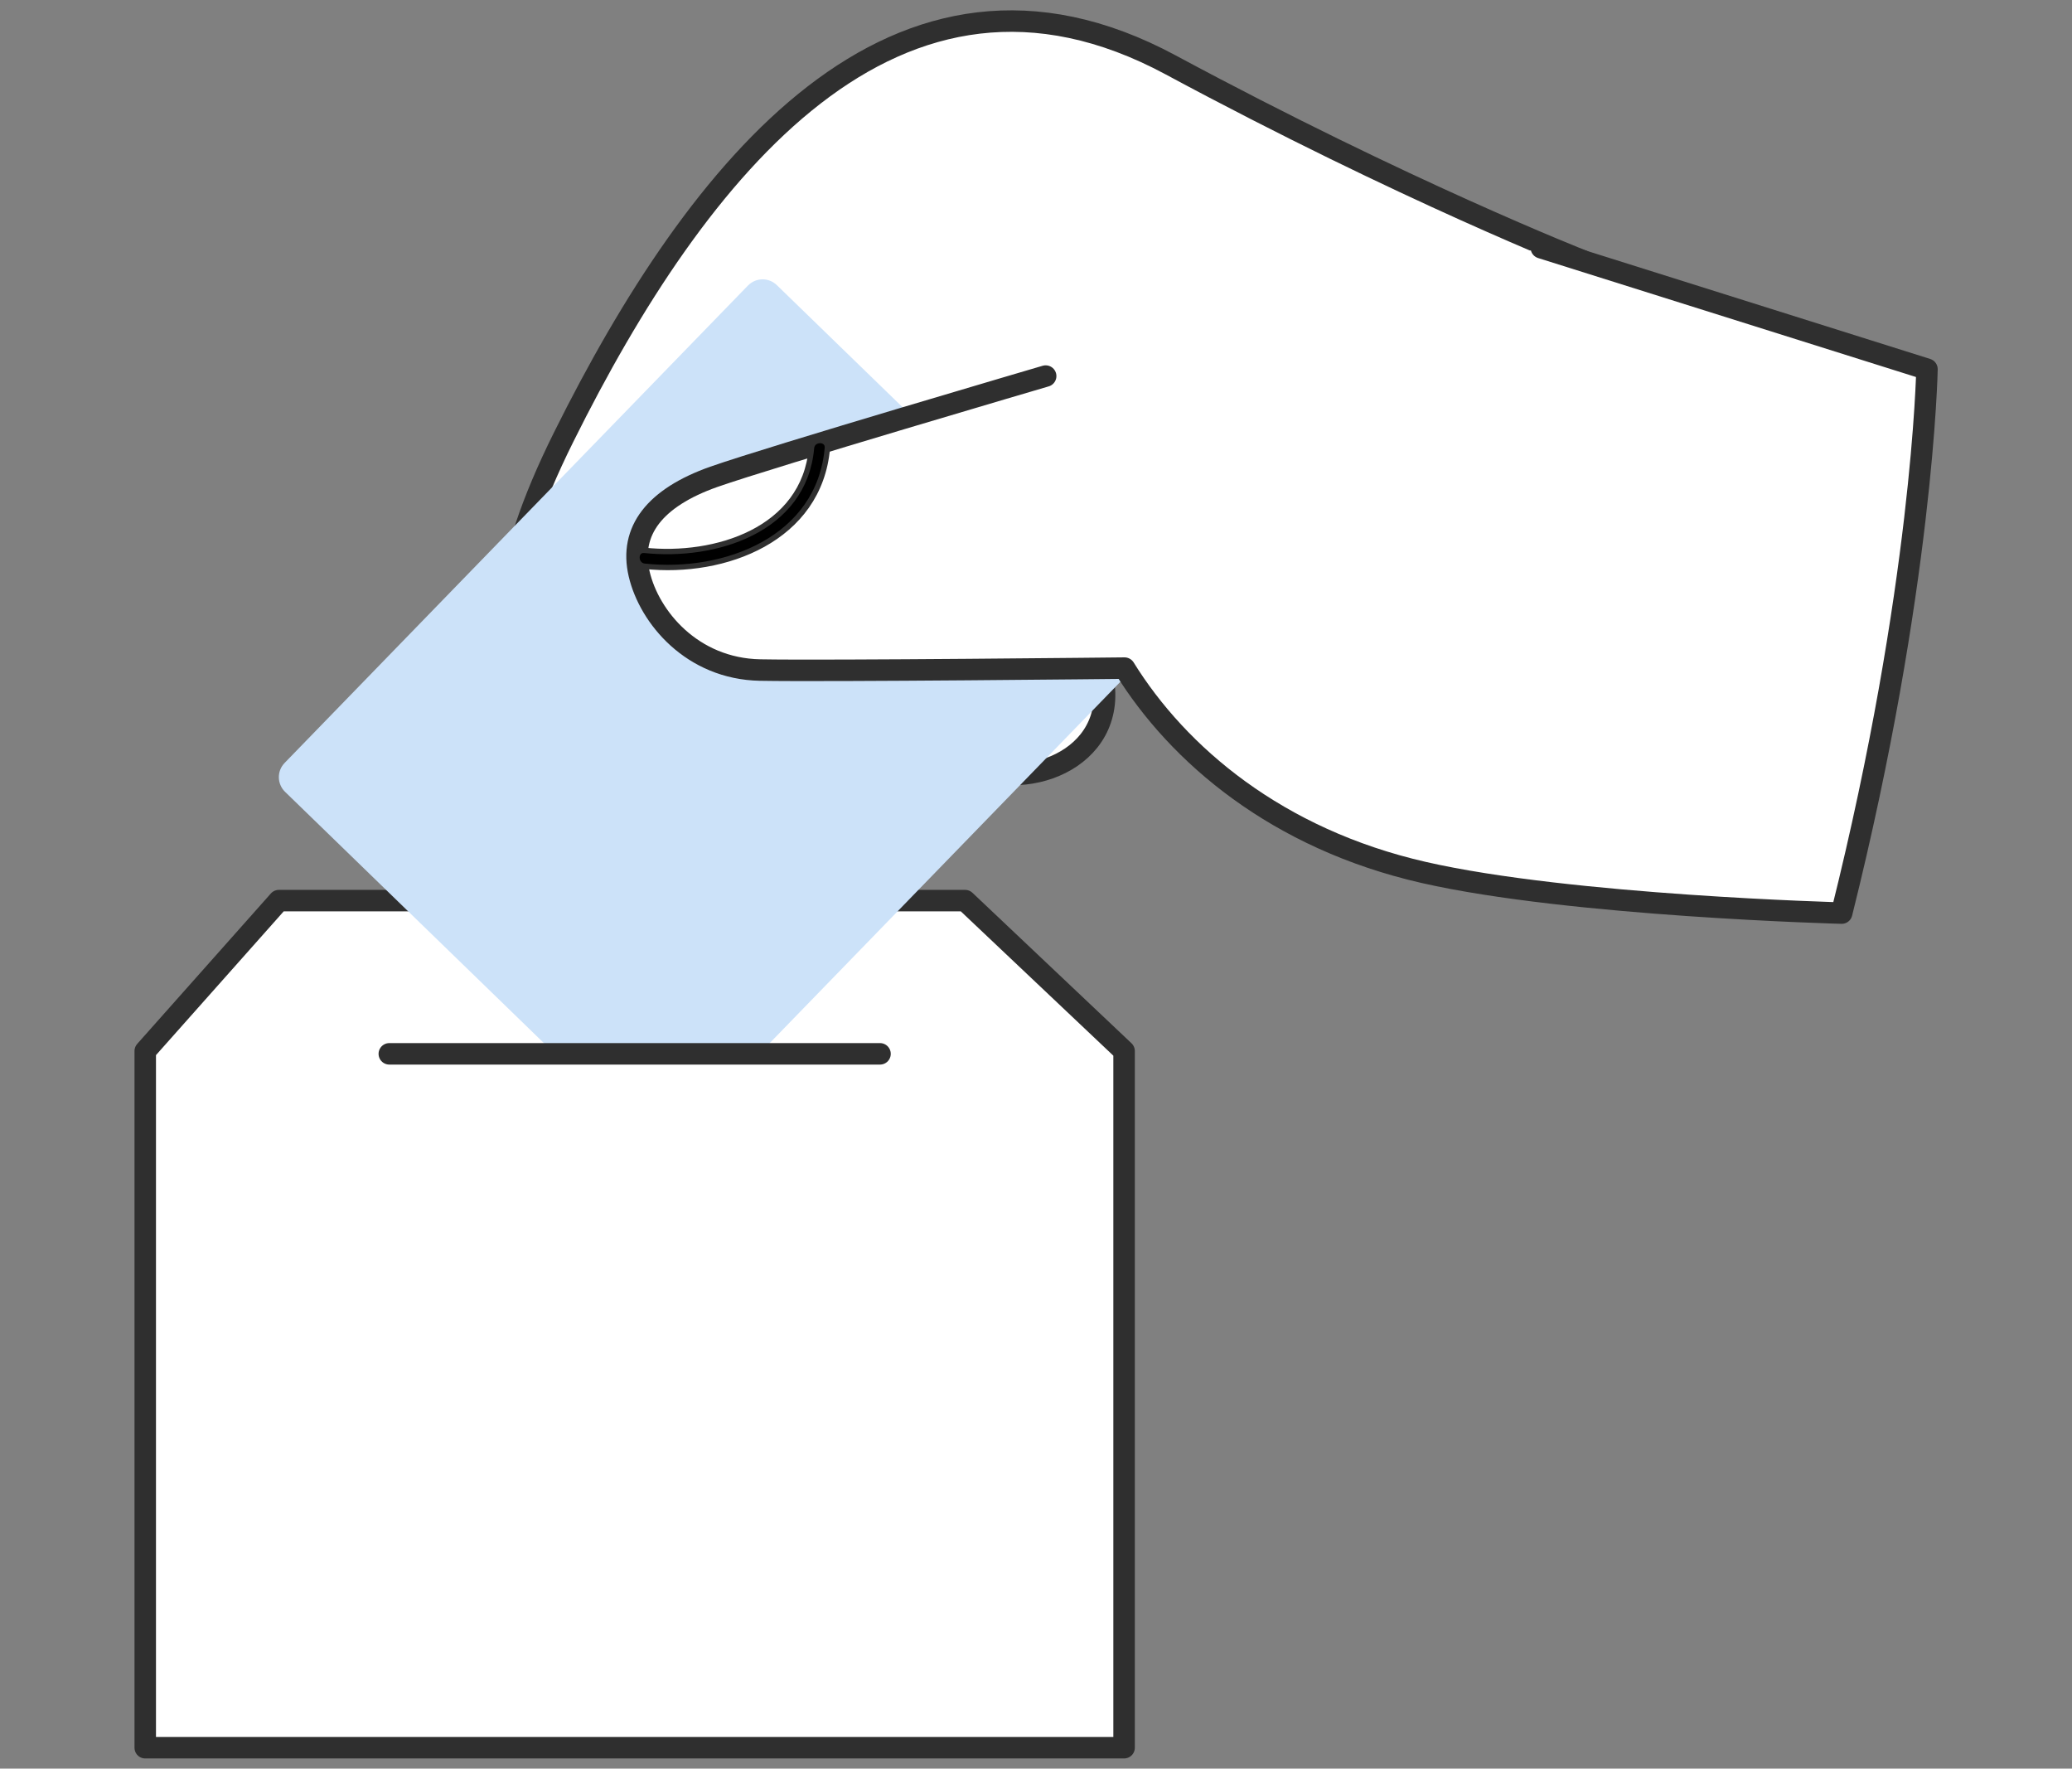 <?xml version="1.0" encoding="UTF-8" standalone="no"?>
<svg xmlns="http://www.w3.org/2000/svg" xmlns:xlink="http://www.w3.org/1999/xlink" xmlns:serif="http://www.serif.com/" width="100%" height="100%" viewBox="0 0 382 326" version="1.1" xml:space="preserve" style="fill-rule:evenodd;clip-rule:evenodd;stroke-linecap:round;stroke-linejoin:round;">
    <rect x="0" y="0" width="382" height="326" fill="#808080" stroke="none"/>
    <g transform="matrix(3.961,0,0,3.961,24.796,1.905)">
        <path d="M67.4,11.65C67.4,11.65 59.16,8.42 48.23,2.54C35.44,-4.34 26.18,7.38 19.98,19.85C13.77,32.32 20.48,33.3 22.46,33.06C24.44,32.82 26.83,28.89 27.41,27.71C27.41,27.71 37.07,35.12 40.24,35.52C43.4,35.92 46.97,33.3 44.1,28.73C41.23,24.17 39.06,22.21 39.06,22.21L67.4,11.65Z" style="fill:white;fill-rule:nonzero;stroke:rgb(47,47,47);stroke-width:1px;"></path>
        <path d="M46.06,80.85L0.5,80.85L0.5,48.43L6.72,41.43L38.66,41.43L46.06,48.43L46.06,80.85Z" style="fill:white;fill-rule:nonzero;stroke:rgb(47,47,47);stroke-width:1px;"></path>
        <path d="M19.55,48.54L7.01,36.37C6.63,36 6.62,35.4 6.99,35.02L28.55,12.81C28.92,12.43 29.52,12.42 29.9,12.79L46.67,29.07C47.05,29.44 47.06,30.04 46.69,30.42L29.08,48.56L19.55,48.54Z" style="fill:rgb(204,226,249);fill-rule:nonzero;"></path>
        <path d="M11.86,48.56L34.7,48.56" style="fill:none;fill-rule:nonzero;stroke:rgb(47,47,47);stroke-width:1px;"></path>
        <path d="M65.48,11.05L83.43,16.7C83.43,16.7 83.25,26.84 79.46,42.01C79.46,42.01 66.85,41.68 60.01,40.12C53.17,38.56 48.58,34.64 46.08,30.61C46.08,30.61 32.29,30.76 29.12,30.7C25.95,30.64 23.96,28.24 23.49,26.23C23.02,24.22 24.22,22.68 26.96,21.71C29.7,20.75 42.41,17.02 42.41,17.02" style="fill:white;fill-rule:nonzero;"></path>
        <path d="M65.48,11.05L83.43,16.7C83.43,16.7 83.25,26.84 79.46,42.01C79.46,42.01 66.85,41.68 60.01,40.12C53.17,38.56 48.58,34.64 46.08,30.61C46.08,30.61 32.29,30.76 29.12,30.7C25.95,30.64 23.96,28.24 23.49,26.23C23.02,24.22 24.22,22.68 26.96,21.71C29.7,20.75 42.41,17.02 42.41,17.02" style="fill:none;fill-rule:nonzero;stroke:rgb(47,47,47);stroke-width:1px;"></path>
        <path d="M23.74,25.87C27.48,26.27 31.88,24.6 32.25,20.37C32.29,19.9 31.55,19.9 31.51,20.37C31.17,24.2 27.02,25.48 23.74,25.13C23.27,25.08 23.27,25.82 23.74,25.87Z" style="fill-rule:nonzero;stroke:rgb(47,47,47);stroke-width:0.25px;stroke-linecap:butt;stroke-miterlimit:2;"></path>
    </g>
</svg>
